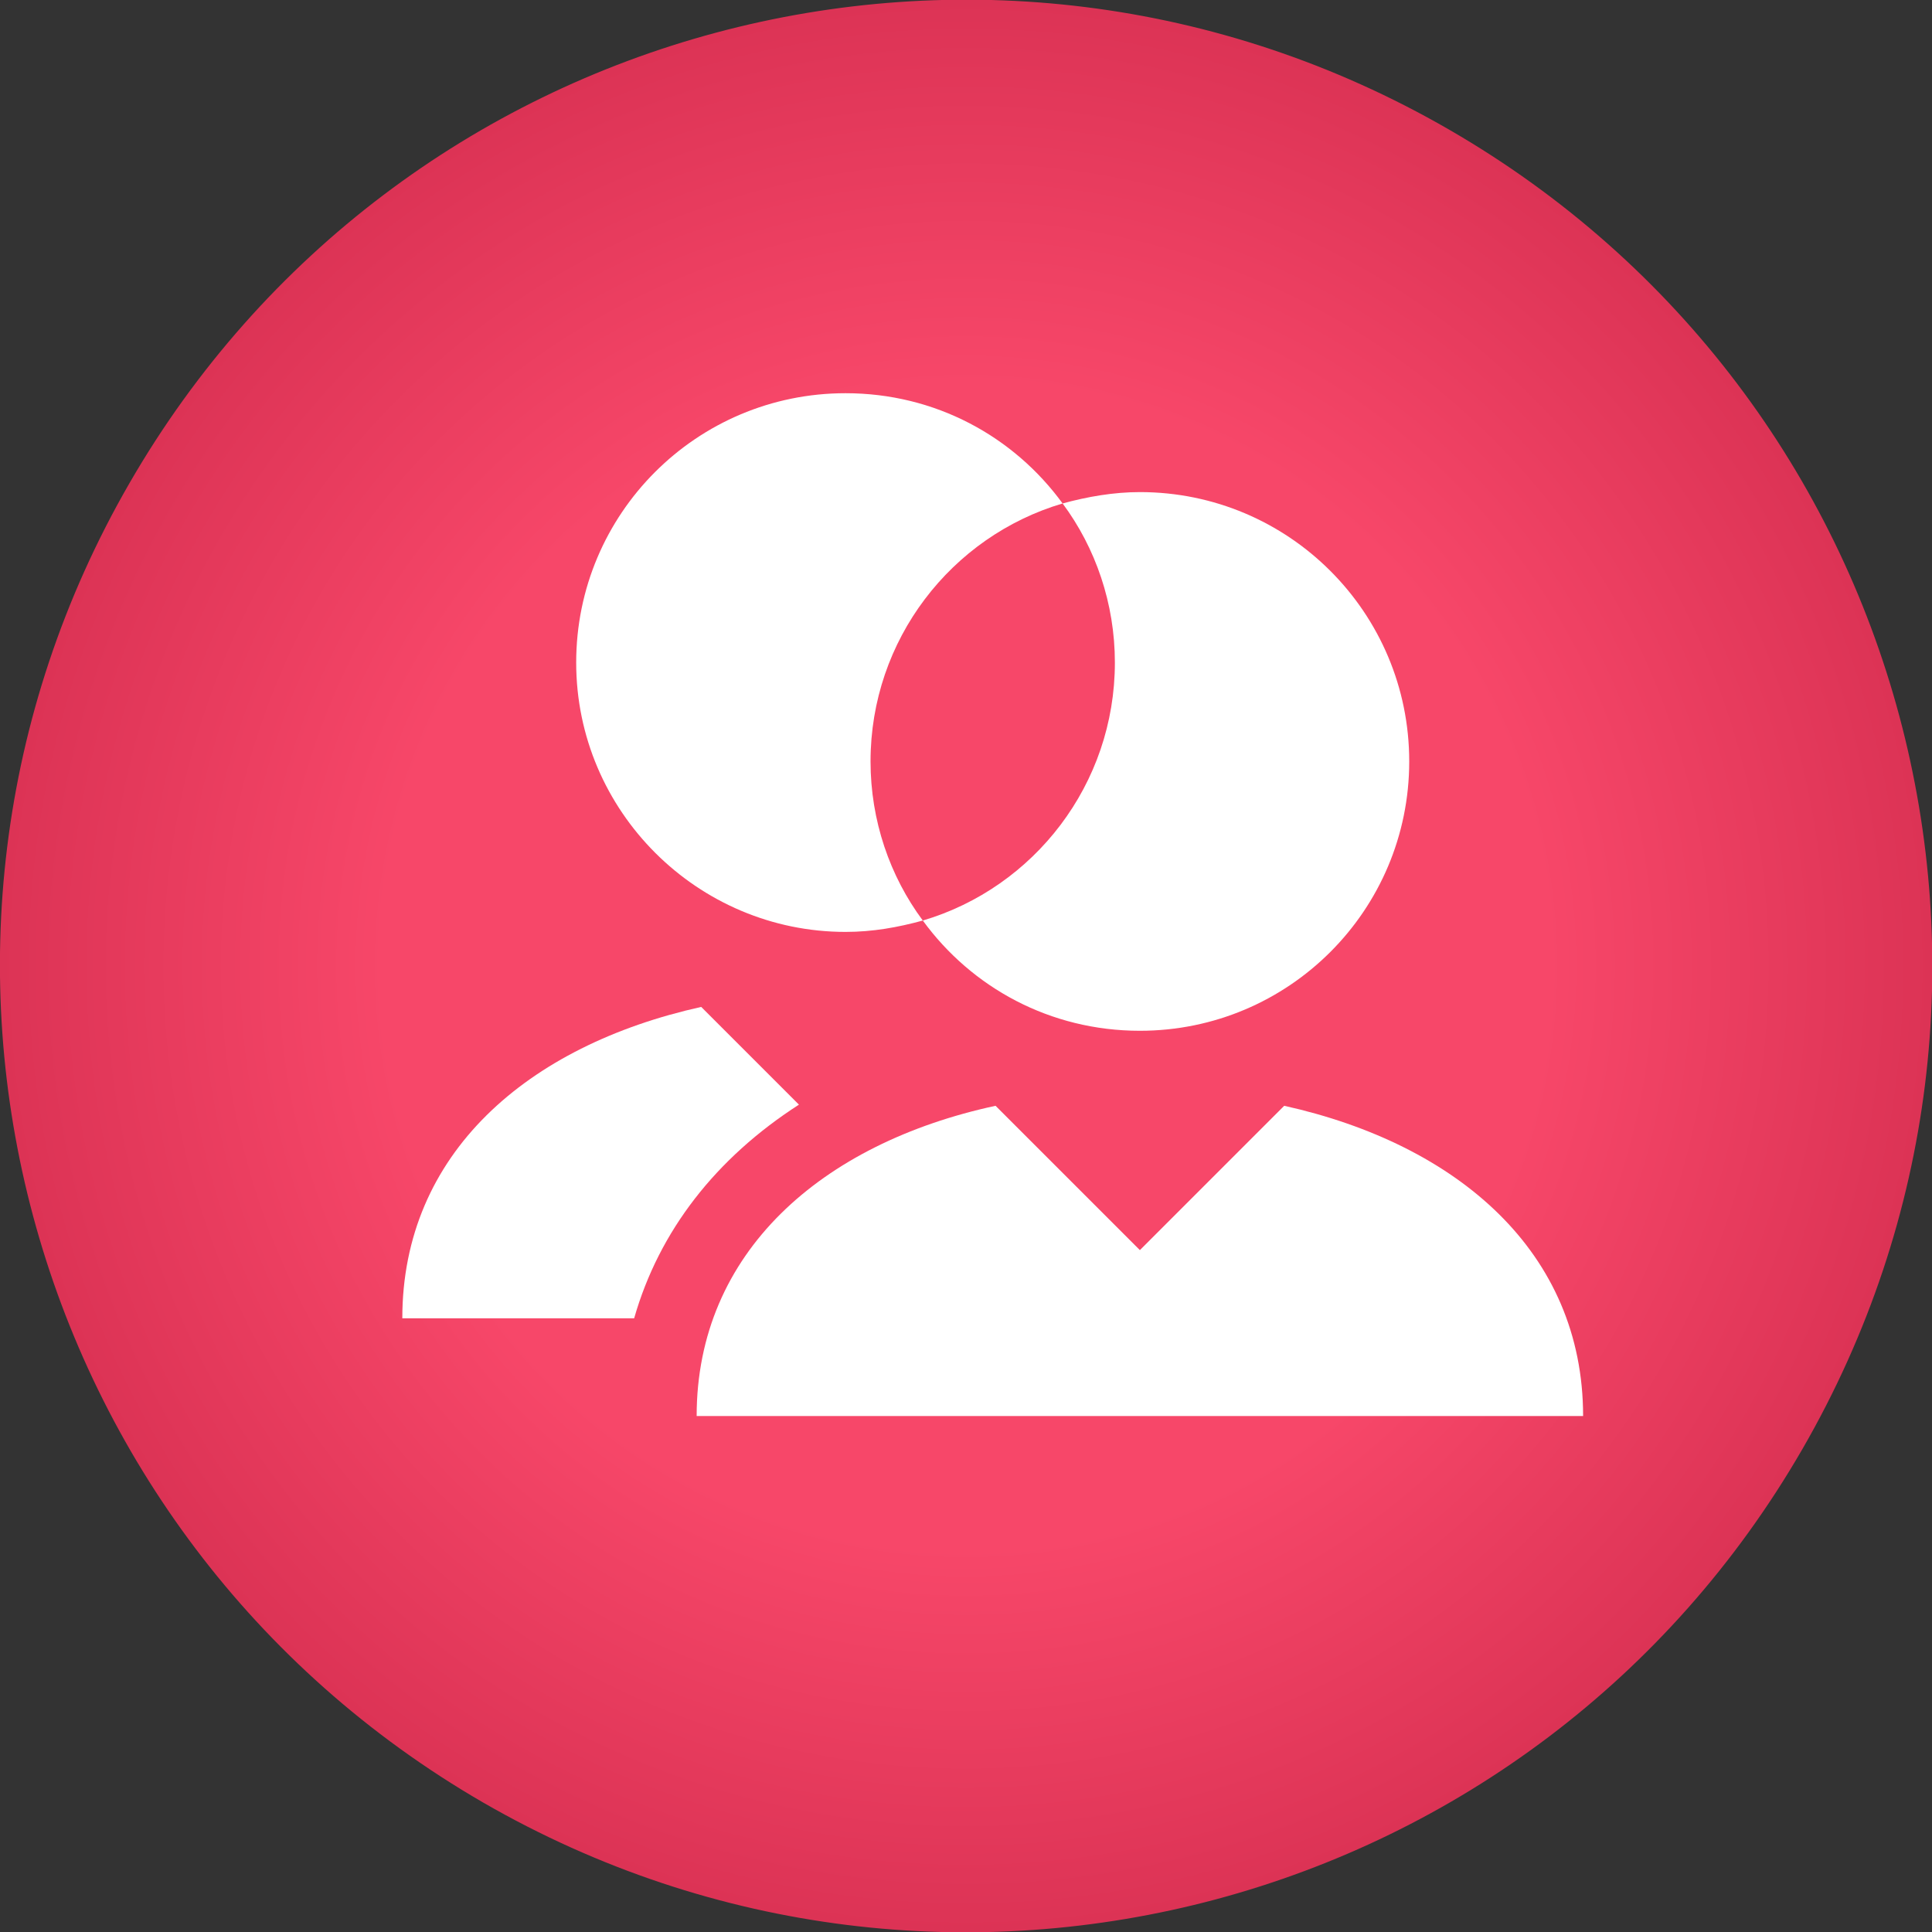 <?xml version="1.0" encoding="utf-8"?>
<!-- Generator: Adobe Illustrator 21.0.2, SVG Export Plug-In . SVG Version: 6.00 Build 0)  -->
<svg version="1.1" id="Layer_1" xmlns="http://www.w3.org/2000/svg" xmlns:xlink="http://www.w3.org/1999/xlink" x="0px" y="0px"
   viewBox="0 0 170 170" style="enable-background:new 0 0 170 170;" xml:space="preserve">
<rect x="0" y="0" width="170" height="170" fill="#333333" stroke="none"/>
<style type="text/css">
  .st0{fill:url(#SVGID_1_);}
  .st1{fill:#FFFFFF;}
</style>
<g>
  <radialGradient id="SVGID_1_" cx="85" cy="85" r="85" gradientUnits="userSpaceOnUse">
    <stop  offset="0.602" style="stop-color:#F74769"/>
    <stop  offset="1" style="stop-color:#DC3355"/>
  </radialGradient>
  <path class="st0" d="M42.5,158.6C1.9,135.1-12.1,83.2,11.4,42.5s75.4-54.6,116.1-31.1s54.6,75.4,31.1,116.1S83.2,182.1,42.5,158.6z
    "/>
  <g>
    <g>
      <path class="st1" d="M70.3,97.2l-8.6-8.6C46.4,92,35.4,101.5,35.4,116h20.4C58,108.3,63,101.9,70.3,97.2z"/>
    </g>
    <path class="st1" d="M113,97.3l-12.7,12.7L87.6,97.3c-15.3,3.3-26.3,12.9-26.3,27.3h78C139.3,110.2,128.3,100.7,113,97.3"/>
    <path class="st1" d="M93.5,44.3c-4.3-5.9-11.2-9.7-19.1-9.7c-13.1,0-23.7,10.6-23.7,23.7C50.7,71.4,61.4,82,74.4,82
      c2.4,0,4.6-0.4,6.8-1c-2.9-3.9-4.6-8.8-4.6-14C76.6,56.3,83.7,47.2,93.5,44.3z"/>
    <path class="st1" d="M100.3,43.3c-2.3,0-4.6,0.4-6.8,1c2.9,3.9,4.6,8.8,4.6,14C98.1,69,91,78.1,81.2,81c4.3,5.9,11.2,9.7,19.1,9.7
      c13.1,0,23.7-10.6,23.7-23.7C124,53.9,113.4,43.3,100.3,43.3z"/>
  </g>
</g>
</svg>
